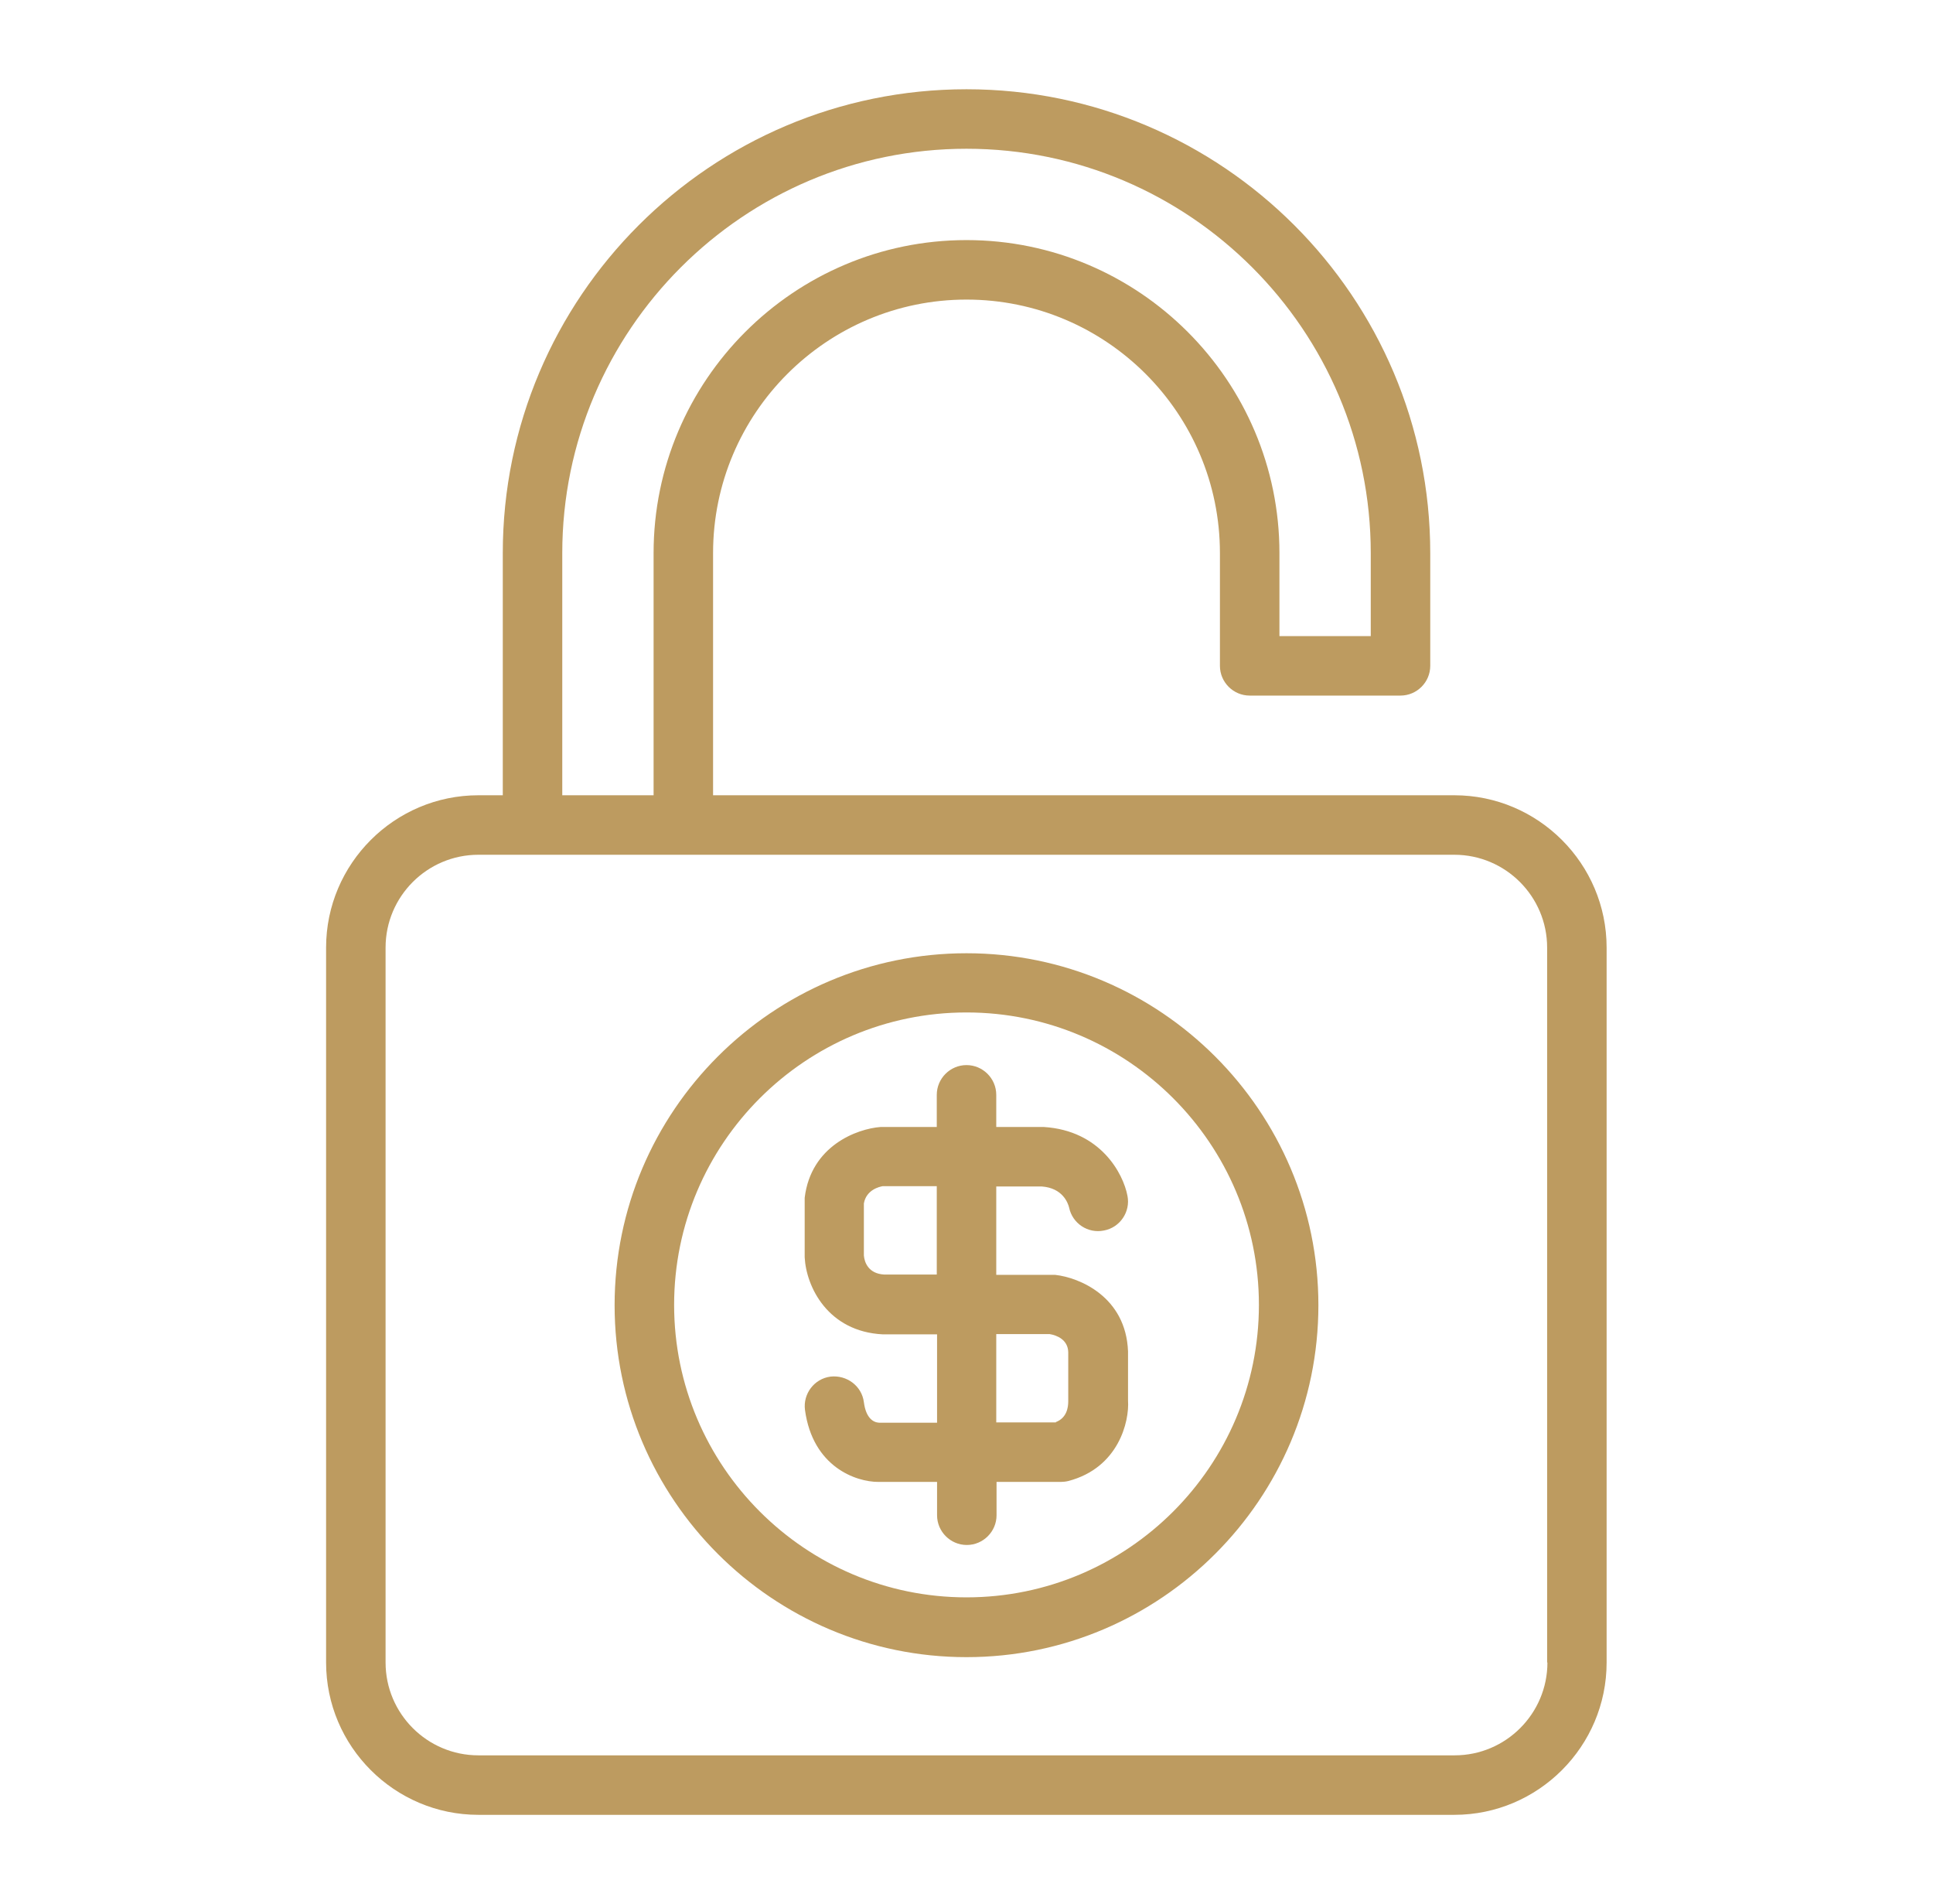 <svg width="66" height="65" viewBox="0 0 66 65" fill="none" xmlns="http://www.w3.org/2000/svg">
<path d="M49.667 27.148H24.347V18.881C24.347 14.107 28.227 10.227 33 10.227C37.774 10.227 41.653 14.107 41.653 18.881V22.73C41.653 23.288 42.11 23.745 42.669 23.745H47.818C48.377 23.745 48.834 23.288 48.834 22.73V18.881C48.834 10.146 41.735 3.047 33 3.047C24.266 3.047 17.167 10.146 17.167 18.881V27.148H16.334C13.47 27.148 11.134 29.484 11.134 32.348V56.753C11.134 59.617 13.47 61.953 16.334 61.953H49.656C52.52 61.953 54.856 59.617 54.856 56.753V32.348C54.856 29.484 52.52 27.148 49.656 27.148H49.667ZM19.198 18.881C19.198 11.273 25.393 5.078 33 5.078C40.607 5.078 46.803 11.273 46.803 18.881V21.714H43.685V18.881C43.685 12.99 38.891 8.196 33 8.196C27.11 8.196 22.316 12.99 22.316 18.881V27.148H19.198V18.881ZM52.835 56.753C52.835 58.5 51.413 59.922 49.667 59.922H16.334C14.587 59.922 13.165 58.5 13.165 56.753V32.348C13.165 30.601 14.587 29.179 16.334 29.179H49.656C51.403 29.179 52.825 30.601 52.825 32.348V56.753H52.835ZM33 32.541C26.378 32.541 20.985 37.934 20.985 44.556C20.985 51.177 26.378 56.57 33 56.57C39.622 56.57 45.015 51.177 45.015 44.556C45.015 37.934 39.622 32.541 33 32.541ZM33 54.529C27.495 54.529 23.017 50.05 23.017 44.545C23.017 39.041 27.495 34.562 33 34.562C38.505 34.562 42.984 39.041 42.984 44.545C42.984 50.05 38.505 54.529 33 54.529ZM36.027 43.52C36.027 43.52 35.956 43.52 35.915 43.52H34.016V40.503H35.57C36.281 40.554 36.464 41.062 36.504 41.224C36.616 41.763 37.144 42.118 37.692 42.006C38.241 41.905 38.606 41.366 38.495 40.818C38.352 40.066 37.581 38.594 35.641 38.472H34.016V37.375C34.016 36.816 33.559 36.359 33 36.359C32.442 36.359 31.985 36.816 31.985 37.375V38.472H30.065C29.263 38.533 27.689 39.112 27.475 40.889V41.011V42.92C27.526 43.926 28.267 45.459 30.146 45.551H31.995V48.567H30.014C29.821 48.557 29.567 48.415 29.496 47.866C29.425 47.308 28.907 46.932 28.359 46.993C27.8 47.064 27.414 47.582 27.485 48.13C27.749 50.081 29.232 50.588 29.984 50.588H31.995V51.726C31.995 52.284 32.452 52.741 33.01 52.741C33.569 52.741 34.026 52.284 34.026 51.726V50.588H36.22C36.301 50.588 36.392 50.578 36.474 50.558C38.19 50.111 38.566 48.527 38.515 47.806V46.13C38.444 44.271 36.86 43.611 36.027 43.52ZM30.187 43.509C29.659 43.479 29.517 43.103 29.496 42.859V41.082C29.578 40.615 30.024 40.513 30.136 40.493H31.985V43.509H30.187ZM36.057 48.557H34.016V45.541H35.834C36.088 45.581 36.464 45.734 36.474 46.16V47.836C36.474 48.049 36.423 48.405 36.047 48.547L36.057 48.557Z" fill="#BD9B60"/>
</svg>
